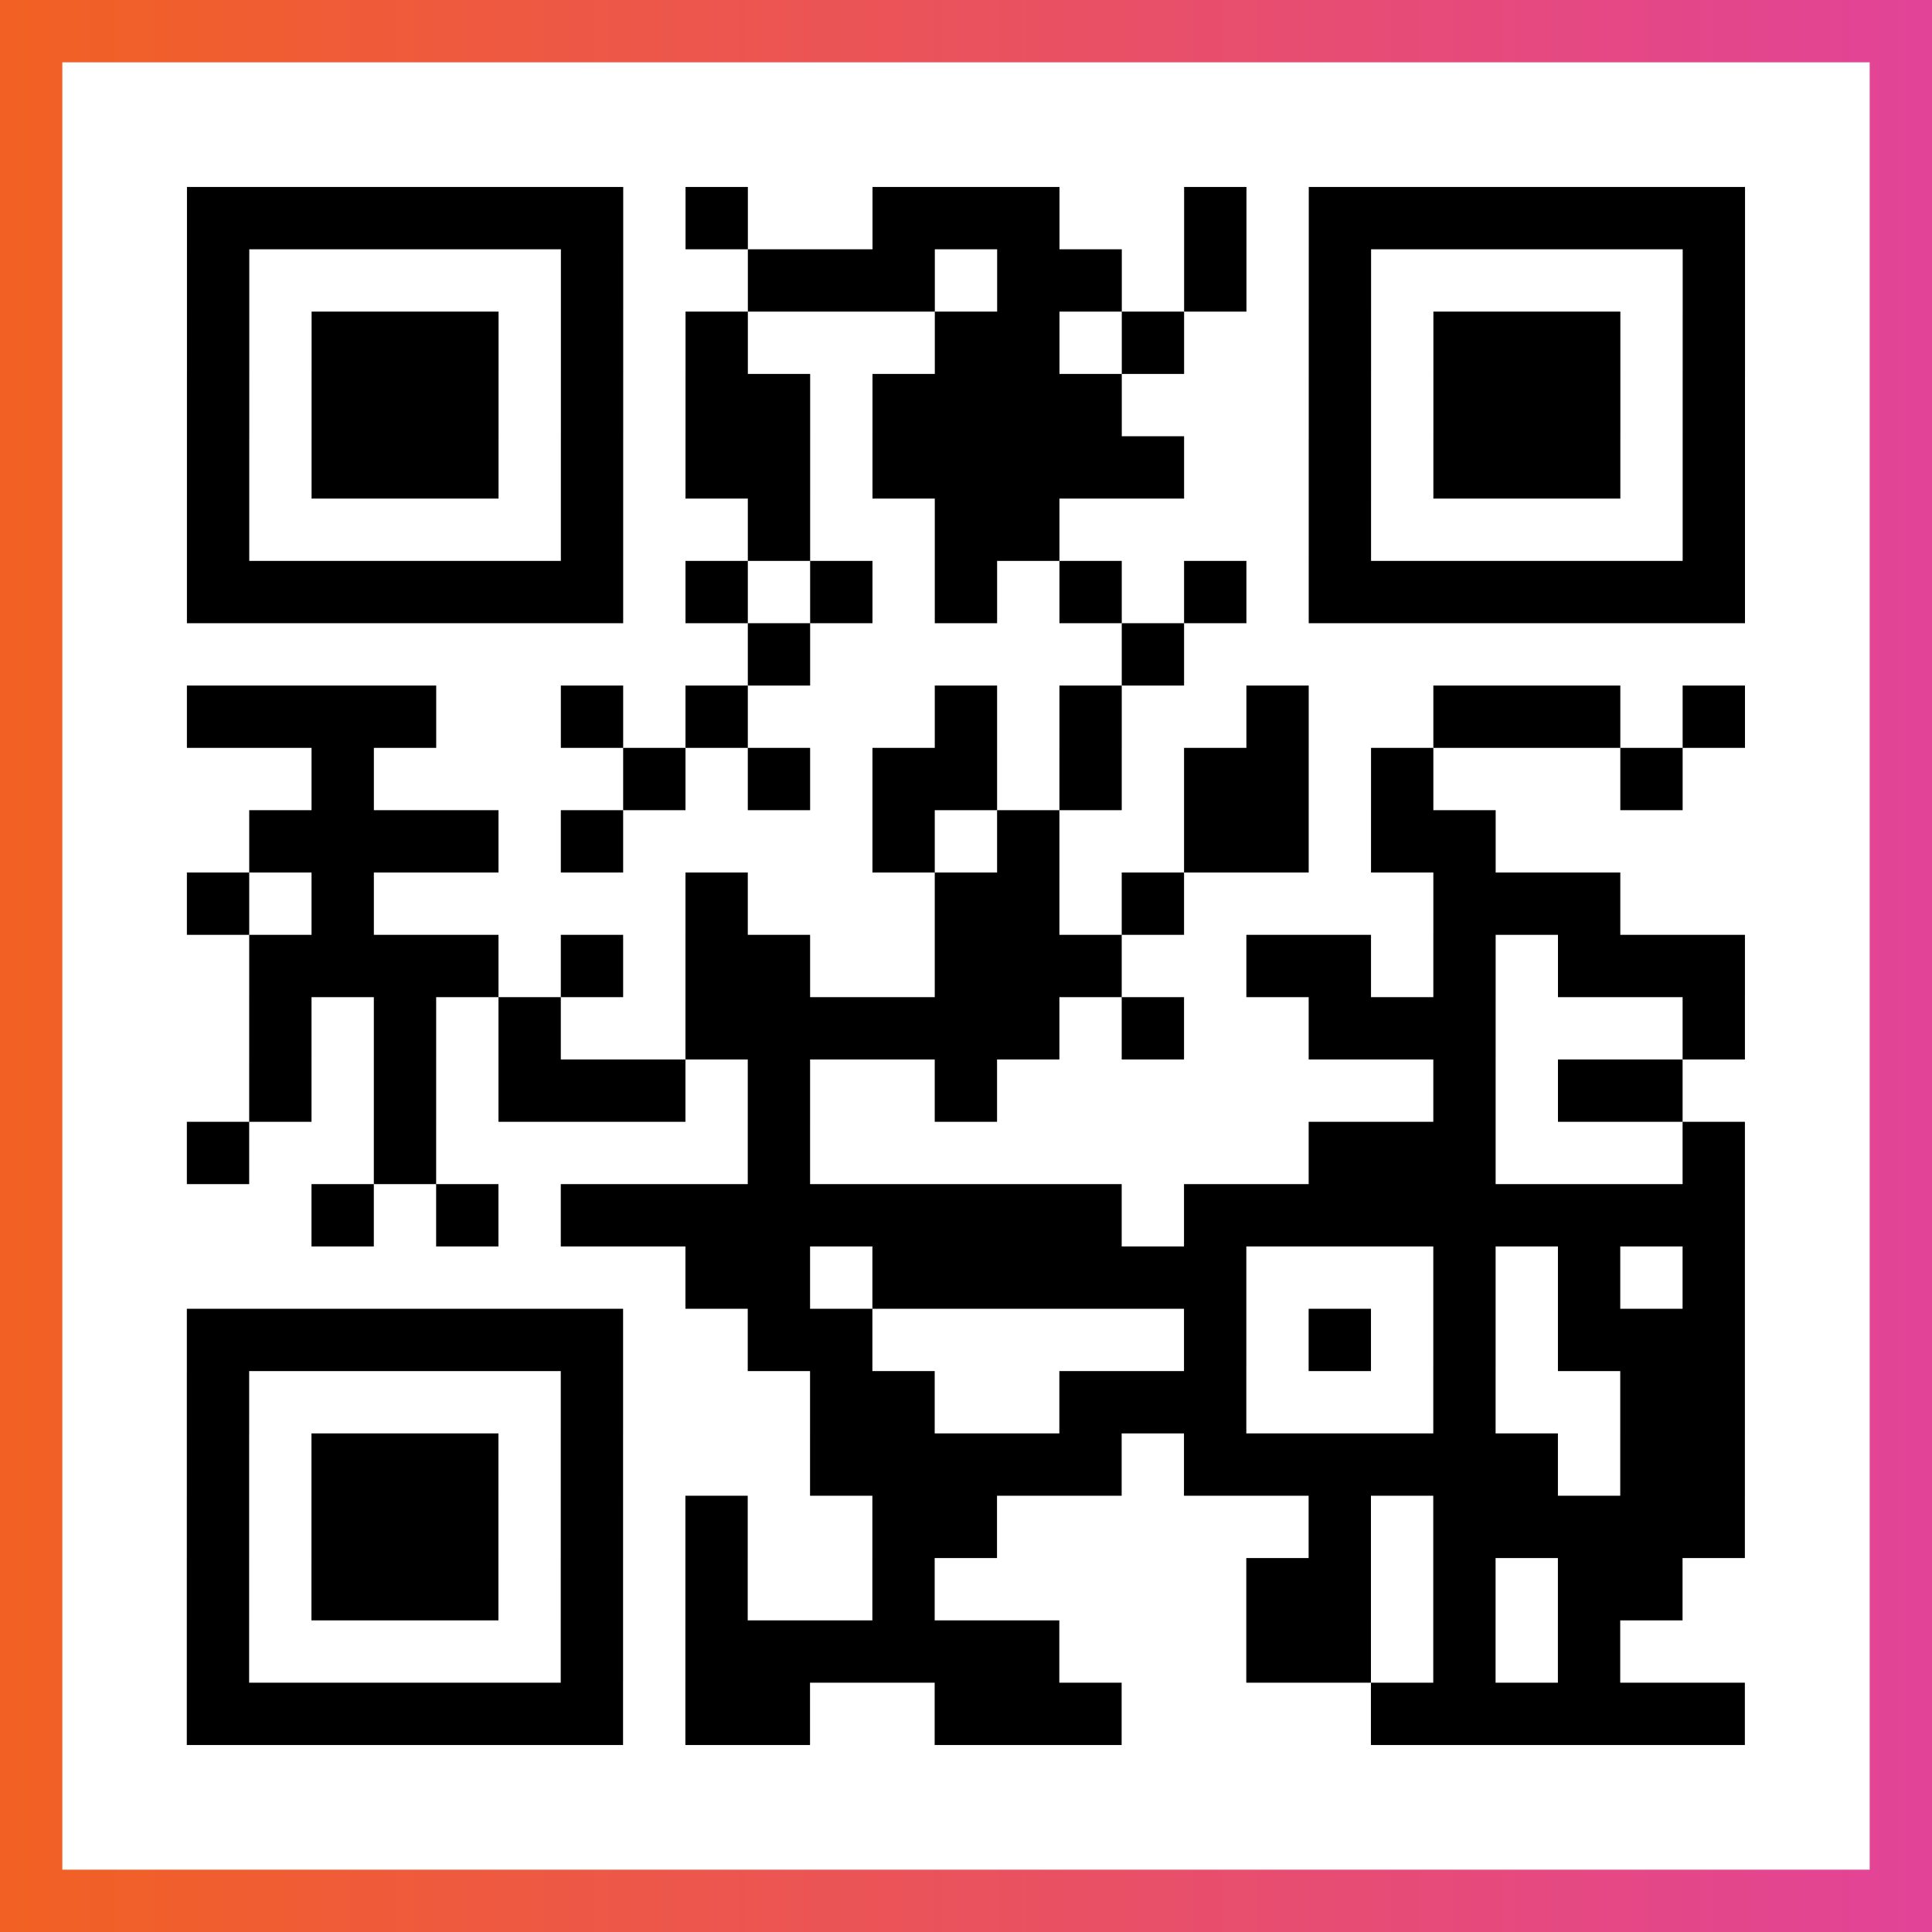 <?xml version="1.0" encoding="UTF-8"?>

<svg xmlns="http://www.w3.org/2000/svg" viewBox="-1 -1 31 31" width="93" height="93">
    <rect x="-1" y="-1" width="31" height="31" fill="#333333" stroke="none"/>
    <defs>
      <linearGradient id="primary">
        <stop class="start" offset="0%" stop-color="#f26122"/>
        <stop class="stop" offset="100%" stop-color="#e24398"/>
      </linearGradient>
    </defs>
    <rect x="-1" y="-1" width="31" height="31" fill="url(#primary)"/>
    <rect x="0" y="0" width="29" height="29" fill="#fff"/>
    <path stroke="#000" d="M2 2.5h7m1 0h1m2 0h3m2 0h1m1 0h7m-25 1h1m5 0h1m2 0h3m1 0h2m1 0h1m1 0h1m5 0h1m-25 1h1m1 0h3m1 0h1m1 0h1m3 0h2m1 0h1m2 0h1m1 0h3m1 0h1m-25 1h1m1 0h3m1 0h1m1 0h2m1 0h4m3 0h1m1 0h3m1 0h1m-25 1h1m1 0h3m1 0h1m1 0h2m1 0h5m2 0h1m1 0h3m1 0h1m-25 1h1m5 0h1m2 0h1m2 0h2m4 0h1m5 0h1m-25 1h7m1 0h1m1 0h1m1 0h1m1 0h1m1 0h1m1 0h7m-16 1h1m5 0h1m-16 1h4m2 0h1m1 0h1m3 0h1m1 0h1m2 0h1m2 0h3m1 0h1m-23 1h1m4 0h1m1 0h1m1 0h2m1 0h1m1 0h2m1 0h1m3 0h1m-23 1h4m1 0h1m4 0h1m1 0h1m2 0h2m1 0h2m-21 1h1m1 0h1m5 0h1m3 0h2m1 0h1m4 0h3m-22 1h4m1 0h1m1 0h2m2 0h3m2 0h2m1 0h1m1 0h3m-24 1h1m1 0h1m1 0h1m2 0h6m1 0h1m2 0h3m3 0h1m-24 1h1m1 0h1m1 0h3m1 0h1m2 0h1m7 0h1m1 0h2m-24 1h1m2 0h1m5 0h1m8 0h3m3 0h1m-23 1h1m1 0h1m1 0h9m1 0h9m-17 1h2m1 0h6m3 0h1m1 0h1m1 0h1m-25 1h7m2 0h2m5 0h1m1 0h1m1 0h1m1 0h3m-25 1h1m5 0h1m3 0h2m2 0h3m3 0h1m2 0h2m-25 1h1m1 0h3m1 0h1m3 0h5m1 0h6m1 0h2m-25 1h1m1 0h3m1 0h1m1 0h1m2 0h2m5 0h1m1 0h5m-25 1h1m1 0h3m1 0h1m1 0h1m2 0h1m5 0h2m1 0h1m1 0h2m-24 1h1m5 0h1m1 0h6m3 0h2m1 0h1m1 0h1m-23 1h7m1 0h2m2 0h3m4 0h6" />
</svg>

